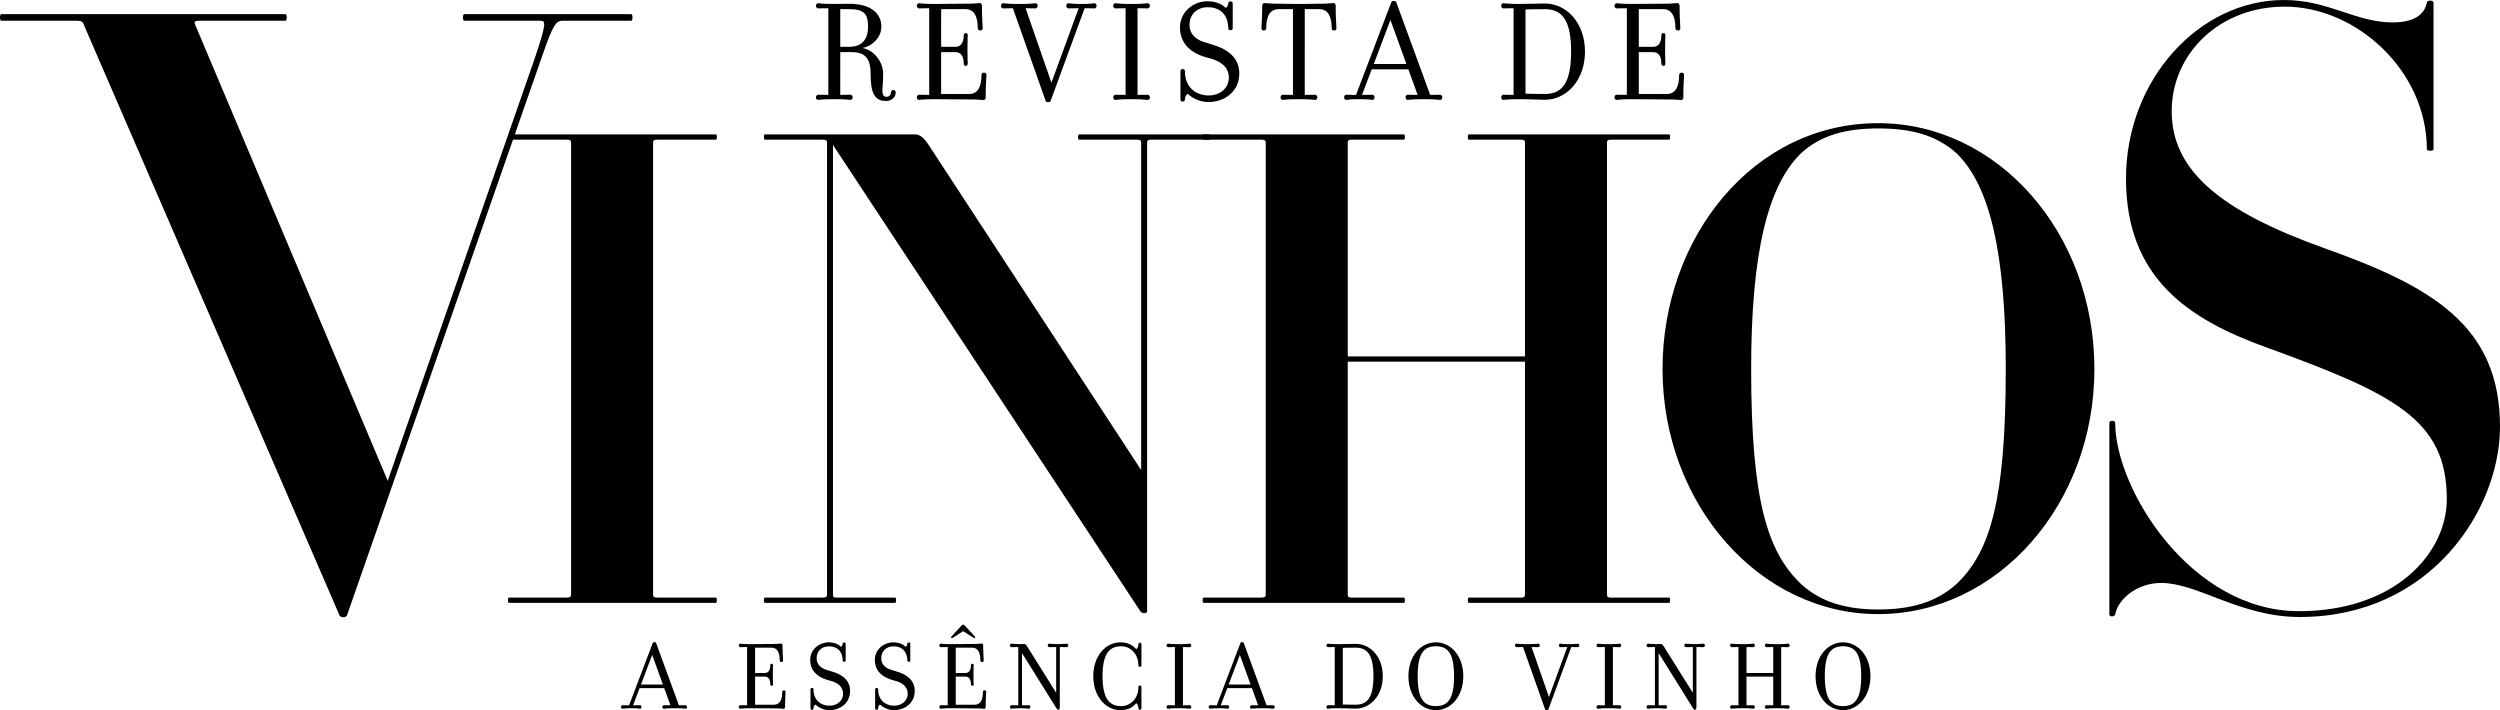 <?xml version="1.0" encoding="utf-8"?>
<!-- Generator: Adobe Illustrator 15.0.0, SVG Export Plug-In . SVG Version: 6.00 Build 0)  -->
<!DOCTYPE svg PUBLIC "-//W3C//DTD SVG 1.1//EN" "http://www.w3.org/Graphics/SVG/1.1/DTD/svg11.dtd">
<svg version="1.1" id="Layer_1" xmlns="http://www.w3.org/2000/svg" xmlns:xlink="http://www.w3.org/1999/xlink" x="0px" y="0px"
	 width="352px" height="100px" viewBox="0 0 352 100" enable-background="new 0 0 352 100" xml:space="preserve">
<g>
	<path d="M170.267,19.667c0.187,0,0.187-0.744,0-0.744h-18.344c-0.187,0-0.187,0.744,0,0.744h8.194c0.372,0,0.559,0.093,0.559,0.372
		v46.145l-29.797-45.586c-0.838-1.303-1.397-1.675-2.048-1.675h-21.138c-0.186,0-0.186,0.744,0,0.744h8.194
		c0.373,0,0.559,0.093,0.559,0.372v63.729c0,0.279-0.187,0.372-0.559,0.372h-8.194c-0.186,0-0.186,0.744,0,0.744h18.344
		c0.186,0,0.186-0.744,0-0.744h-8.288c-0.372,0-0.466-0.093-0.466-0.372V20.411l43.3,65.682c0.279,0.372,0.931,0.279,0.931,0V20.039
		c0-0.279,0.187-0.372,0.559-0.372H170.267z M100.802,84.884c0.186,0,0.186-0.744,0-0.744h-8.289c-0.373,0-0.558-0.093-0.558-0.372
		V20.039c0-0.279,0.186-0.372,0.558-0.372h8.289c0.186,0,0.186-0.744,0-0.744H71.656c-0.186,0-0.186,0.744,0,0.744h8.194
		c0.373,0,0.559,0.093,0.559,0.372v63.729c0,0.279-0.186,0.372-0.559,0.372h-8.194c-0.186,0-0.186,0.744,0,0.744H100.802z
		 M88.88,2.923c0.234,0,0.234-0.936,0-0.936H65.357c-0.234,0-0.234,0.936,0,0.936h10.767c0.702,0,0.819,0.351-0.702,4.91
		l-20.83,59.863L27.442,3.391c-0.117-0.351,0-0.468,0.585-0.468h12.17c0.234,0,0.234-0.936,0-0.936H0.175
		c-0.233,0-0.233,0.936,0,0.936h10.65c0.584,0,0.818,0.117,0.936,0.468l36.043,83.247c0.118,0.351,0.937,0.351,1.053,0L76.358,7.833
		c1.521-4.442,1.988-4.91,2.808-4.91H88.88z"/>
	<path d="M352,60.098c0-14.266-9.597-19.761-24.692-25.139c-14.745-5.262-21.532-10.99-21.532-19.291
		c0-8.069,6.67-14.733,15.914-14.733c10.064,0,20.013,9.004,20.013,20.11c0,0.233,0.936,0.233,0.936,0V0.351
		c0-0.351-0.936-0.351-0.936,0c-0.234,1.287-1.288,2.806-4.798,2.806c-5.267,0-9.011-3.156-15.331-3.156
		c-11.937,0-22.234,11.225-22.234,25.137c0,13.915,8.66,19.761,19.66,23.736c18.021,6.547,25.511,10.172,25.511,21.396
		c0,7.601-7.255,15.784-20.83,15.784c-15.213,0-25.862-17.187-25.862-26.54c0-0.352-0.819-0.352-0.819,0v27.009
		c0,0.35,0.702,0.35,0.819,0c0.352-2.105,3.043-4.443,6.437-4.443c5.266,0,11.117,4.793,19.543,4.793
		C342.287,86.871,352,71.671,352,60.098 M282.413,51.95c0,18.606-2.235,25.771-6.891,30.235c-2.979,2.698-6.611,3.629-11.081,3.629
		c-4.283,0-8.009-0.931-10.895-3.629c-4.656-4.465-6.984-11.629-6.984-30.235c0-16.281,2.328-25.771,6.984-30.33
		c2.886-2.697,6.611-3.535,10.895-3.535c4.47,0,8.102,0.838,11.081,3.535C280.178,26.179,282.413,35.669,282.413,51.95
		 M294.892,51.95c0-19.166-13.596-34.609-30.45-34.609c-17.6,0-30.356,16.096-30.356,34.609c0,19.071,13.688,34.516,30.356,34.516
		C281.296,86.466,294.892,71.021,294.892,51.95 M235.017,84.884c0.187,0,0.187-0.744,0-0.744h-8.194
		c-0.372,0-0.559-0.093-0.559-0.372V20.039c0-0.279,0.187-0.372,0.559-0.372h8.194c0.187,0,0.187-0.744,0-0.744h-28.214
		c-0.187,0-0.187,0.744,0,0.744h7.356c0.371,0,0.558,0.093,0.558,0.372v30.144h-24.956V20.039c0-0.279,0.188-0.372,0.56-0.372h7.356
		c0.187,0,0.187-0.744,0-0.744h-28.214c-0.187,0-0.187,0.744,0,0.744h8.101c0.466,0,0.651,0.093,0.651,0.372v63.729
		c0,0.279-0.186,0.372-0.651,0.372h-8.101c-0.187,0-0.187,0.744,0,0.744h28.214c0.187,0,0.187-0.744,0-0.744h-7.356
		c-0.372,0-0.56-0.093-0.56-0.372V50.926h24.956v32.842c0,0.279-0.187,0.372-0.558,0.372h-7.356c-0.187,0-0.187,0.744,0,0.744
		H235.017z"/>
	<path d="M237.118,10.541c0-0.168-0.105-0.316-0.336-0.316c-0.231,0-0.356,0.148-0.356,0.316c0,1.683-0.526,2.692-1.728,2.692
		h-3.956v-5.89h2.063c0.673,0,1.116,0.547,1.116,1.62c0,0.146,0.084,0.314,0.293,0.314c0.188,0,0.271-0.168,0.271-0.314
		c0-0.189-0.041-0.59-0.041-1.998c0-1.407,0.041-1.807,0.041-1.996c0-0.168-0.083-0.315-0.271-0.315
		c-0.209,0-0.293,0.147-0.293,0.315c0,1.073-0.443,1.62-1.116,1.62h-2.063V1.289h3.431c1.199,0,1.727,1.01,1.727,2.692
		c0,0.168,0.126,0.315,0.358,0.315c0.23,0,0.335-0.147,0.335-0.315c0-0.211-0.104-1.683-0.104-2.546V0.807
		c0-0.23-0.167-0.378-0.314-0.378c-0.19,0-0.844,0.084-1.181,0.084c-0.632,0-4.293,0.043-5.218,0.043
		c-1.726,0-1.935-0.104-2.145-0.104c-0.148,0-0.316,0.146-0.316,0.355c0,0.23,0.168,0.377,0.316,0.377
		c0.21,0,0.419-0.021,1.43-0.021v12.195c-1.011,0-1.22-0.021-1.43-0.021c-0.148,0-0.316,0.147-0.316,0.378s0.168,0.356,0.316,0.356
		c0.21,0,0.419-0.104,2.145-0.104c0.798,0,4.944,0.041,5.743,0.041c0.339,0,0.991,0.085,1.179,0.085
		c0.148,0,0.315-0.147,0.315-0.356v-0.65C237.013,12.224,237.118,10.751,237.118,10.541 M217.507,0.492
		c-0.926,0-2.042,0.063-3.683,0.063c-1.724,0-1.935-0.104-2.145-0.104c-0.147,0-0.315,0.146-0.315,0.355
		c0,0.23,0.168,0.377,0.315,0.377c0.21,0,0.421-0.021,1.432-0.021v12.195c-1.011,0-1.222-0.021-1.432-0.021
		c-0.147,0-0.315,0.147-0.315,0.377c0,0.23,0.168,0.356,0.315,0.356c0.21,0,0.421-0.104,2.145-0.104
		c1.725,0,2.757,0.083,3.683,0.083c3.053,0,5.659-2.73,5.659-6.789S220.56,0.492,217.507,0.492 M217.507,13.233
		c-1.516,0-2.716-0.043-2.716-0.043V1.331c0,0,1.327-0.042,2.716-0.042c2.4,0,3.705,1.471,3.705,5.972
		C221.212,11.761,219.907,13.233,217.507,13.233 M201.367,13.358l-4.755-12.992c-0.063-0.146-0.126-0.231-0.358-0.231
		c-0.252,0-0.315,0.063-0.378,0.231l-4.944,12.992h-0.128c-0.945,0-1.03-0.021-1.24-0.021c-0.146,0-0.315,0.147-0.315,0.377
		c0,0.23,0.169,0.356,0.315,0.356c0.21,0,0.295-0.104,1.787-0.104h0.105c1.472,0,1.557,0.104,1.768,0.104
		c0.146,0,0.314-0.126,0.314-0.356c0-0.229-0.168-0.377-0.314-0.377c-0.211,0-0.296,0.021-1.305,0.021h-0.148l1.369-3.597h5.156
		l1.305,3.597c-0.968,0-1.179-0.021-1.389-0.021c-0.146,0-0.314,0.147-0.314,0.377c0,0.23,0.168,0.356,0.314,0.356
		c0.21,0,0.421-0.104,2.146-0.104h0.252c1.726,0,1.936,0.104,2.146,0.104c0.169,0,0.317-0.126,0.317-0.356
		c0-0.229-0.148-0.377-0.317-0.377C202.545,13.338,202.335,13.358,201.367,13.358 M198.022,9.007h-4.589l2.338-6.202L198.022,9.007z
		 M188.17,3.98c0-0.21-0.104-1.683-0.104-2.545V0.807c0-0.23-0.146-0.378-0.314-0.378c-0.189,0-0.841,0.084-1.177,0.084
		l-3.284,0.043h-0.819l-3.284-0.043c-0.317,0-0.969-0.084-1.157-0.084c-0.168,0-0.316,0.147-0.316,0.378v0.629
		c0,0.862-0.104,2.335-0.104,2.545c0,0.168,0.104,0.315,0.314,0.315c0.231,0,0.356-0.147,0.356-0.315
		c0-1.683,0.525-2.691,1.748-2.691h2.021v12.069c-1.01,0-1.221-0.021-1.431-0.021c-0.169,0-0.316,0.147-0.316,0.377
		c0,0.23,0.147,0.356,0.316,0.356c0.21,0,0.421-0.104,2.146-0.104h0.252c1.726,0,1.937,0.104,2.147,0.104
		c0.146,0,0.316-0.126,0.316-0.356c0-0.229-0.17-0.377-0.316-0.377c-0.211,0-0.422,0.021-1.454,0.021V1.289h2.043
		c1.222,0,1.747,1.009,1.747,2.691c0,0.168,0.106,0.315,0.336,0.315C188.065,4.296,188.17,4.148,188.17,3.98 M174.493,10.353
		c0-2.271-1.702-3.47-3.829-4.08l-1.01-0.315c-1.053-0.294-2.168-1.01-2.168-2.439c0-1.556,1.116-2.502,2.548-2.502
		c2.294,0,2.904,1.682,2.904,2.901c0,0.147,0.042,0.336,0.315,0.336c0.251,0,0.314-0.168,0.314-0.336V0.512
		c0-0.104,0-0.313-0.334-0.313c-0.274,0-0.294,0.209-0.294,0.335c0,0.251-0.21,0.482-0.358,0.587
		c-0.483-0.524-1.347-0.943-2.61-0.943c-1.832,0-3.829,1.406-3.829,3.677c0,1.998,1.176,3.47,3.576,4.186l0.821,0.231
		c1.221,0.336,2.484,1.114,2.484,2.649c0,1.64-1.431,2.523-2.799,2.523c-2.043,0-3.389-1.347-3.389-3.386
		c0-0.168-0.021-0.336-0.314-0.336c-0.23,0-0.314,0.146-0.314,0.336v3.91c0,0.104,0,0.335,0.335,0.335
		c0.272,0,0.294-0.23,0.294-0.355c0-0.336,0.188-0.631,0.4-0.735c0.546,0.505,1.558,1.154,2.905,1.154
		C172.538,14.366,174.493,12.791,174.493,10.353 M160.163,13.358V1.163c1.01,0,1.22,0.021,1.431,0.021
		c0.147,0,0.316-0.146,0.316-0.377c0-0.209-0.168-0.355-0.316-0.355c-0.211,0-0.421,0.104-2.146,0.104h-0.251
		c-1.725,0-1.935-0.104-2.145-0.104c-0.148,0-0.316,0.146-0.316,0.355c0,0.23,0.168,0.377,0.316,0.377
		c0.21,0,0.42-0.021,1.431-0.021v12.195c-1.011,0-1.221-0.021-1.431-0.021c-0.148,0-0.316,0.147-0.316,0.377
		c0,0.23,0.168,0.356,0.316,0.356c0.21,0,0.42-0.104,2.145-0.104h0.251c1.725,0,1.935,0.104,2.146,0.104
		c0.147,0,0.316-0.126,0.316-0.356c0-0.229-0.168-0.377-0.316-0.377C161.383,13.338,161.173,13.358,160.163,13.358 M152.715,1.163
		h0.146c0.947,0,1.01,0.021,1.221,0.021c0.168,0,0.315-0.146,0.315-0.377c0-0.209-0.147-0.355-0.315-0.355
		c-0.21,0-0.274,0.104-1.767,0.104h-0.105c-1.472,0-1.556-0.104-1.766-0.104c-0.147,0-0.316,0.146-0.316,0.355
		c0,0.23,0.168,0.377,0.316,0.377c0.21,0,0.274-0.021,1.304-0.021h0.127l-3.831,10.471l-3.641-10.471
		c0.967,0,1.178,0.021,1.389,0.021c0.168,0,0.315-0.146,0.315-0.377c0-0.209-0.147-0.355-0.315-0.355
		c-0.211,0-0.422,0.104-2.125,0.104h-0.274c-1.724,0-1.934-0.104-2.145-0.104c-0.146,0-0.315,0.146-0.315,0.355
		c0,0.23,0.168,0.377,0.315,0.377c0.211,0,0.4-0.021,1.367-0.021l4.607,13.016c0.043,0.124,0.127,0.208,0.338,0.208
		c0.252,0,0.315-0.063,0.378-0.208L152.715,1.163z M138.889,10.541c0-0.168-0.105-0.316-0.335-0.316
		c-0.23,0-0.357,0.148-0.357,0.316c0,1.683-0.526,2.692-1.728,2.692h-3.956v-5.89h2.064c0.674,0,1.117,0.547,1.117,1.62
		c0,0.146,0.083,0.314,0.293,0.314c0.188,0,0.271-0.168,0.271-0.314c0-0.189-0.042-0.59-0.042-1.998
		c0-1.407,0.042-1.807,0.042-1.996c0-0.168-0.083-0.315-0.271-0.315c-0.21,0-0.293,0.147-0.293,0.315c0,1.073-0.442,1.62-1.117,1.62
		h-2.064V1.289h3.432c1.199,0,1.726,1.01,1.726,2.692c0,0.168,0.126,0.315,0.357,0.315c0.232,0,0.337-0.147,0.337-0.315
		c0-0.211-0.105-1.683-0.105-2.546V0.807c0-0.23-0.169-0.378-0.316-0.378c-0.189,0-0.843,0.084-1.18,0.084
		c-0.632,0-4.293,0.043-5.217,0.043c-1.725,0-1.936-0.104-2.146-0.104c-0.147,0-0.316,0.146-0.316,0.355
		c0,0.23,0.168,0.377,0.316,0.377c0.21,0,0.421-0.021,1.431-0.021v12.195c-1.01,0-1.221-0.021-1.431-0.021
		c-0.147,0-0.316,0.147-0.316,0.378s0.168,0.356,0.316,0.356c0.21,0,0.421-0.104,2.146-0.104c0.798,0,4.944,0.041,5.744,0.041
		c0.337,0,0.99,0.085,1.178,0.085c0.147,0,0.314-0.147,0.314-0.356v-0.65C138.784,12.224,138.889,10.751,138.889,10.541
		 M122.583,10.373c0,2.671,0.504,3.846,2.188,3.846c0.695,0,1.346-0.482,1.346-1.217c0-0.169-0.168-0.338-0.336-0.338
		c-0.188,0-0.335,0.169-0.335,0.358c0,0.399-0.295,0.608-0.675,0.608c-0.359,0-0.527-0.314-0.527-0.818
		c0-0.547,0.105-1.283,0.105-2.439c0-1.39-1.008-3.218-2.902-3.616c1.222-0.21,2.65-1.388,2.65-3.007
		c0-1.852-1.471-3.216-4.523-3.216c-0.842,0-1.411,0.021-2.229,0.021c-1.726,0-1.936-0.104-2.146-0.104
		c-0.148,0-0.316,0.146-0.316,0.355c0,0.23,0.168,0.377,0.316,0.377c0.21,0,0.42-0.021,1.431-0.021v12.195
		c-1.011,0-1.221-0.021-1.431-0.021c-0.148,0-0.316,0.147-0.316,0.377c0,0.23,0.168,0.356,0.316,0.356
		c0.21,0,0.42-0.104,2.146-0.104h0.251c1.725,0,1.936,0.104,2.146,0.104c0.147,0,0.316-0.126,0.316-0.356
		c0-0.229-0.169-0.377-0.316-0.377c-0.21,0-0.421,0.021-1.432,0.021V7.344h1.685C122.036,7.344,122.583,8.543,122.583,10.373
		 M122.225,3.75c0,1.725-0.8,2.84-2.652,2.84h-1.264V1.289h1.264C121.677,1.289,122.225,1.983,122.225,3.75"/>
	<path d="M263.359,95.206c0-2.856-1.757-4.765-3.865-4.765c-2.109,0-3.863,1.908-3.863,4.765c0,2.857,1.754,4.781,3.863,4.781
		C261.603,99.987,263.359,98.063,263.359,95.206 M262.057,95.206c0,3.196-0.863,4.215-2.563,4.215c-1.698,0-2.562-1.019-2.562-4.215
		c0-3.195,0.863-4.214,2.562-4.214C261.193,90.992,262.057,92.011,262.057,95.206 M245.907,94.755v-3.649
		c0.679,0,0.82,0.014,0.962,0.014c0.099,0,0.212-0.098,0.212-0.254c0-0.142-0.113-0.241-0.212-0.241
		c-0.142,0-0.283,0.071-1.444,0.071h-0.17c-1.16,0-1.302-0.071-1.441-0.071c-0.1,0-0.214,0.1-0.214,0.241
		c0,0.156,0.114,0.254,0.214,0.254c0.14,0,0.281-0.014,0.961-0.014v8.202c-0.68,0-0.821-0.014-0.961-0.014
		c-0.1,0-0.214,0.099-0.214,0.254c0,0.156,0.114,0.241,0.214,0.241c0.14,0,0.281-0.071,1.441-0.071h0.17
		c1.161,0,1.303,0.071,1.444,0.071c0.099,0,0.212-0.085,0.212-0.241c0-0.155-0.113-0.254-0.212-0.254
		c-0.142,0-0.283,0.014-0.962,0.014v-4.044h3.764v4.044c-0.679,0-0.821-0.014-0.962-0.014c-0.113,0-0.213,0.099-0.213,0.254
		c0,0.156,0.1,0.241,0.213,0.241c0.141,0,0.283-0.071,1.444-0.071h0.169c1.161,0,1.303,0.071,1.443,0.071
		c0.1,0,0.213-0.085,0.213-0.241c0-0.155-0.113-0.254-0.213-0.254c-0.141,0-0.282,0.014-0.976,0.014v-8.202
		c0.693,0,0.835,0.014,0.976,0.014c0.1,0,0.213-0.098,0.213-0.254c0-0.142-0.113-0.241-0.213-0.241
		c-0.141,0-0.282,0.071-1.443,0.071h-0.169c-1.161,0-1.304-0.071-1.444-0.071c-0.113,0-0.213,0.1-0.213,0.241
		c0,0.156,0.1,0.254,0.213,0.254c0.141,0,0.283-0.014,0.962-0.014v3.649H245.907z M233.535,91.954l4.799,7.693
		c0.113,0.183,0.17,0.282,0.325,0.282c0.127,0,0.198-0.1,0.198-0.396v-8.428c0.694,0,0.836,0.014,0.977,0.014
		c0.1,0,0.213-0.098,0.213-0.254c0-0.142-0.113-0.241-0.213-0.241c-0.127,0-0.269,0.057-1.231,0.071
		c-0.963-0.015-1.09-0.071-1.23-0.071c-0.099,0-0.212,0.1-0.212,0.241c0,0.156,0.113,0.254,0.212,0.254
		c0.141,0,0.282-0.014,0.977-0.014v6.436l-3.979-6.351c-0.254-0.396-0.325-0.522-0.537-0.522c-0.142,0-0.354,0.027-0.566,0.027
		c-0.963-0.015-1.09-0.071-1.218-0.071c-0.112,0-0.212,0.1-0.212,0.241c0,0.156,0.1,0.254,0.212,0.254
		c0.142,0,0.283-0.014,0.963-0.014v8.202c-0.68,0-0.821-0.014-0.963-0.014c-0.112,0-0.212,0.099-0.212,0.254
		c0,0.156,0.1,0.241,0.212,0.241c0.128,0,0.255-0.057,1.218-0.071c0.977,0.015,1.104,0.071,1.231,0.071
		c0.113,0,0.213-0.085,0.213-0.241c0-0.155-0.1-0.254-0.213-0.254c-0.142,0-0.283,0.014-0.963,0.014V91.954z M227.096,99.308v-8.202
		c0.679,0,0.82,0.014,0.963,0.014c0.099,0,0.212-0.098,0.212-0.254c0-0.142-0.113-0.241-0.212-0.241
		c-0.143,0-0.284,0.071-1.444,0.071h-0.169c-1.162,0-1.303-0.071-1.444-0.071c-0.099,0-0.214,0.1-0.214,0.241
		c0,0.156,0.115,0.254,0.214,0.254c0.142,0,0.282-0.014,0.963-0.014v8.202c-0.681,0-0.821-0.014-0.963-0.014
		c-0.099,0-0.214,0.099-0.214,0.254c0,0.156,0.115,0.241,0.214,0.241c0.142,0,0.282-0.071,1.444-0.071h0.169
		c1.16,0,1.302,0.071,1.444,0.071c0.099,0,0.212-0.085,0.212-0.241c0-0.155-0.113-0.254-0.212-0.254
		C227.916,99.294,227.774,99.308,227.096,99.308 M221.235,91.105h0.099c0.639,0,0.68,0.014,0.821,0.014
		c0.113,0,0.213-0.098,0.213-0.254c0-0.142-0.1-0.241-0.213-0.241c-0.142,0-0.183,0.071-1.188,0.071h-0.07
		c-0.991,0-1.048-0.071-1.189-0.071c-0.099,0-0.213,0.1-0.213,0.241c0,0.156,0.114,0.254,0.213,0.254
		c0.142,0,0.185-0.014,0.878-0.014h0.086l-2.578,7.043l-2.448-7.043c0.651,0,0.793,0.014,0.937,0.014
		c0.111,0,0.211-0.098,0.211-0.254c0-0.142-0.1-0.241-0.211-0.241c-0.144,0-0.285,0.071-1.432,0.071h-0.185
		c-1.16,0-1.302-0.071-1.443-0.071c-0.099,0-0.211,0.1-0.211,0.241c0,0.156,0.112,0.254,0.211,0.254
		c0.142,0,0.269-0.014,0.921-0.014l3.1,8.754c0.027,0.084,0.085,0.141,0.226,0.141c0.17,0,0.213-0.042,0.255-0.141L221.235,91.105z
		 M206.034,95.206c0-2.856-1.754-4.765-3.863-4.765c-2.108,0-3.865,1.908-3.865,4.765c0,2.857,1.757,4.781,3.865,4.781
		C204.28,99.987,206.034,98.063,206.034,95.206 M204.732,95.206c0,3.196-0.863,4.215-2.562,4.215c-1.699,0-2.563-1.019-2.563-4.215
		c0-3.195,0.863-4.214,2.563-4.214C203.869,90.992,204.732,92.011,204.732,95.206 M190.889,90.652c-0.622,0-1.373,0.043-2.477,0.043
		c-1.16,0-1.302-0.071-1.443-0.071c-0.099,0-0.212,0.1-0.212,0.241c0,0.156,0.113,0.254,0.212,0.254
		c0.142,0,0.283-0.014,0.963-0.014v8.202c-0.68,0-0.821-0.014-0.963-0.014c-0.099,0-0.212,0.099-0.212,0.254
		c0,0.156,0.113,0.241,0.212,0.241c0.142,0,0.283-0.071,1.443-0.071c1.161,0,1.854,0.057,2.477,0.057
		c2.054,0,3.809-1.839,3.809-4.568C194.697,92.478,192.942,90.652,190.889,90.652 M190.889,99.223c-1.018,0-1.825-0.028-1.825-0.028
		v-7.976c0,0,0.893-0.028,1.825-0.028c1.614,0,2.492,0.99,2.492,4.016C193.381,98.232,192.503,99.223,190.889,99.223
		 M178.334,99.308l-3.198-8.739c-0.042-0.099-0.084-0.156-0.24-0.156c-0.17,0-0.213,0.043-0.255,0.156l-3.326,8.739h-0.084
		c-0.638,0-0.694-0.014-0.835-0.014c-0.099,0-0.212,0.099-0.212,0.254c0,0.156,0.113,0.241,0.212,0.241
		c0.142,0,0.198-0.071,1.203-0.071h0.071c0.991,0,1.047,0.071,1.189,0.071c0.099,0,0.211-0.085,0.211-0.241
		c0-0.155-0.112-0.254-0.211-0.254c-0.142,0-0.198,0.014-0.878,0.014h-0.099l0.92-2.418h3.468l0.878,2.418
		c-0.651,0-0.793-0.014-0.934-0.014c-0.101,0-0.213,0.099-0.213,0.254c0,0.156,0.112,0.241,0.213,0.241
		c0.141,0,0.282-0.071,1.442-0.071h0.171c1.161,0,1.302,0.071,1.442,0.071c0.113,0,0.212-0.085,0.212-0.241
		c0-0.155-0.099-0.254-0.212-0.254C179.128,99.294,178.987,99.308,178.334,99.308 M176.084,96.38h-3.085l1.571-4.171L176.084,96.38z
		 M166.56,99.308v-8.202c0.679,0,0.821,0.014,0.961,0.014c0.099,0,0.213-0.098,0.213-0.254c0-0.142-0.114-0.241-0.213-0.241
		c-0.141,0-0.282,0.071-1.443,0.071h-0.17c-1.161,0-1.302-0.071-1.443-0.071c-0.099,0-0.213,0.1-0.213,0.241
		c0,0.156,0.114,0.254,0.213,0.254c0.141,0,0.283-0.014,0.961-0.014v8.202c-0.679,0-0.82-0.014-0.961-0.014
		c-0.099,0-0.213,0.099-0.213,0.254c0,0.156,0.114,0.241,0.213,0.241c0.141,0,0.283-0.071,1.443-0.071h0.17
		c1.161,0,1.303,0.071,1.443,0.071c0.099,0,0.213-0.085,0.213-0.241c0-0.155-0.114-0.254-0.213-0.254
		C167.38,99.294,167.239,99.308,166.56,99.308 M157.741,99.987c1.175,0,1.727-0.425,2.264-0.978c0.17,0.143,0.284,0.482,0.284,0.666
		c0,0.085,0.014,0.254,0.198,0.254c0.226,0,0.226-0.169,0.226-0.24v-2.94c0-0.114-0.057-0.228-0.213-0.228
		c-0.198,0-0.211,0.128-0.211,0.228c0,1.541-1.076,2.672-2.435,2.672c-1.614,0-2.619-1.019-2.619-4.215
		c0-3.195,1.005-4.214,2.619-4.214c1.359,0,2.435,1.132,2.435,2.673c0,0.1,0.014,0.227,0.211,0.227c0.156,0,0.213-0.113,0.213-0.227
		v-2.941c0-0.071,0-0.226-0.226-0.226c-0.185,0-0.198,0.154-0.198,0.24c0,0.254-0.156,0.551-0.284,0.664
		c-0.509-0.509-1.104-0.961-2.264-0.961c-2.053,0-3.808,1.908-3.808,4.765C153.933,98.063,155.688,99.987,157.741,99.987
		 M143.898,91.954l4.798,7.693c0.113,0.183,0.17,0.282,0.325,0.282c0.127,0,0.198-0.1,0.198-0.396v-8.428
		c0.694,0,0.835,0.014,0.977,0.014c0.1,0,0.213-0.098,0.213-0.254c0-0.142-0.113-0.241-0.213-0.241
		c-0.127,0-0.268,0.057-1.231,0.071c-0.963-0.015-1.09-0.071-1.231-0.071c-0.1,0-0.213,0.1-0.213,0.241
		c0,0.156,0.113,0.254,0.213,0.254c0.141,0,0.283-0.014,0.977-0.014v6.436l-3.978-6.351c-0.255-0.396-0.326-0.522-0.537-0.522
		c-0.143,0-0.354,0.027-0.567,0.027c-0.962-0.015-1.089-0.071-1.217-0.071c-0.113,0-0.212,0.1-0.212,0.241
		c0,0.156,0.099,0.254,0.212,0.254c0.142,0,0.284-0.014,0.963-0.014v8.202c-0.679,0-0.821-0.014-0.963-0.014
		c-0.113,0-0.212,0.099-0.212,0.254c0,0.156,0.099,0.241,0.212,0.241c0.128,0,0.255-0.057,1.217-0.071
		c0.977,0.015,1.104,0.071,1.232,0.071c0.112,0,0.211-0.085,0.211-0.241c0-0.155-0.099-0.254-0.211-0.254
		c-0.142,0-0.284,0.014-0.963,0.014V91.954z M138.859,97.412c0-0.112-0.071-0.212-0.226-0.212c-0.156,0-0.24,0.1-0.24,0.212
		c0,1.132-0.354,1.811-1.161,1.811h-2.662v-3.959h1.388c0.453,0,0.75,0.367,0.75,1.088c0,0.1,0.057,0.212,0.198,0.212
		c0.127,0,0.184-0.112,0.184-0.212c0-0.126-0.028-0.396-0.028-1.343s0.028-1.216,0.028-1.344c0-0.113-0.056-0.212-0.184-0.212
		c-0.142,0-0.198,0.099-0.198,0.212c0,0.722-0.297,1.09-0.75,1.09h-1.388V91.19h2.308c0.807,0,1.16,0.679,1.16,1.81
		c0,0.113,0.086,0.213,0.241,0.213s0.226-0.1,0.226-0.213c0-0.141-0.071-1.131-0.071-1.711v-0.424c0-0.155-0.113-0.254-0.211-0.254
		c-0.128,0-0.566,0.057-0.793,0.057c-0.425,0-2.888,0.027-3.51,0.027c-1.16,0-1.302-0.071-1.444-0.071
		c-0.099,0-0.212,0.1-0.212,0.241c0,0.156,0.113,0.254,0.212,0.254c0.142,0,0.284-0.014,0.963-0.014v8.202
		c-0.679,0-0.821-0.014-0.963-0.014c-0.099,0-0.212,0.099-0.212,0.254c0,0.156,0.113,0.241,0.212,0.241
		c0.142,0,0.284-0.071,1.444-0.071c0.538,0,3.327,0.028,3.864,0.028c0.226,0,0.665,0.056,0.792,0.056c0.1,0,0.212-0.098,0.212-0.239
		v-0.438C138.788,98.544,138.859,97.554,138.859,97.412 M137.303,89.663l-1.458-1.584c-0.169-0.184-0.283-0.184-0.453,0
		l-1.472,1.584c-0.084,0.1,0.057,0.24,0.184,0.169l1.501-0.961l1.515,0.961C137.232,89.903,137.374,89.747,137.303,89.663
		 M128.795,97.285c0-1.527-1.146-2.333-2.576-2.743l-0.679-0.212c-0.709-0.198-1.459-0.678-1.459-1.641
		c0-1.047,0.75-1.684,1.713-1.684c1.543,0,1.954,1.132,1.954,1.952c0,0.1,0.028,0.227,0.212,0.227c0.17,0,0.212-0.113,0.212-0.227
		v-2.29c0-0.071,0-0.213-0.227-0.213c-0.183,0-0.198,0.142-0.198,0.226c0,0.17-0.142,0.325-0.24,0.396
		c-0.326-0.354-0.907-0.636-1.756-0.636c-1.231,0-2.576,0.947-2.576,2.475c0,1.344,0.793,2.333,2.406,2.814l0.553,0.154
		c0.82,0.227,1.67,0.75,1.67,1.782c0,1.104-0.963,1.697-1.883,1.697c-1.373,0-2.278-0.905-2.278-2.277
		c0-0.112-0.015-0.227-0.212-0.227c-0.156,0-0.212,0.1-0.212,0.227v2.631c0,0.071,0,0.226,0.227,0.226
		c0.184,0,0.198-0.154,0.198-0.239c0-0.228,0.127-0.426,0.27-0.496c0.367,0.34,1.047,0.779,1.952,0.779
		C127.479,99.987,128.795,98.926,128.795,97.285 M119.695,97.285c0-1.527-1.146-2.333-2.576-2.743l-0.68-0.212
		c-0.708-0.198-1.458-0.678-1.458-1.641c0-1.047,0.75-1.684,1.713-1.684c1.542,0,1.954,1.132,1.954,1.952
		c0,0.1,0.028,0.227,0.211,0.227c0.17,0,0.213-0.113,0.213-0.227v-2.29c0-0.071,0-0.213-0.227-0.213
		c-0.184,0-0.198,0.142-0.198,0.226c0,0.17-0.142,0.325-0.242,0.396c-0.325-0.354-0.905-0.636-1.754-0.636
		c-1.232,0-2.576,0.947-2.576,2.475c0,1.344,0.792,2.333,2.406,2.814l0.552,0.154c0.821,0.227,1.67,0.75,1.67,1.782
		c0,1.104-0.963,1.697-1.882,1.697c-1.373,0-2.28-0.905-2.28-2.277c0-0.112-0.014-0.227-0.211-0.227c-0.155,0-0.212,0.1-0.212,0.227
		v2.631c0,0.071,0,0.226,0.226,0.226c0.184,0,0.198-0.154,0.198-0.239c0-0.228,0.128-0.426,0.27-0.496
		c0.369,0.34,1.047,0.779,1.953,0.779C118.378,99.987,119.695,98.926,119.695,97.285 M110.608,97.412
		c0-0.112-0.071-0.212-0.226-0.212s-0.241,0.1-0.241,0.212c0,1.132-0.354,1.811-1.16,1.811h-2.662v-3.959h1.388
		c0.453,0,0.75,0.367,0.75,1.088c0,0.1,0.057,0.212,0.199,0.212c0.127,0,0.184-0.112,0.184-0.212c0-0.126-0.028-0.396-0.028-1.343
		s0.028-1.216,0.028-1.344c0-0.113-0.056-0.212-0.184-0.212c-0.142,0-0.199,0.099-0.199,0.212c0,0.722-0.297,1.09-0.75,1.09h-1.388
		V91.19h2.308c0.807,0,1.161,0.679,1.161,1.81c0,0.113,0.085,0.213,0.241,0.213c0.155,0,0.226-0.1,0.226-0.213
		c0-0.141-0.071-1.131-0.071-1.711v-0.424c0-0.155-0.113-0.254-0.212-0.254c-0.127,0-0.565,0.057-0.792,0.057
		c-0.425,0-2.888,0.027-3.511,0.027c-1.162,0-1.302-0.071-1.444-0.071c-0.1,0-0.212,0.1-0.212,0.241
		c0,0.156,0.112,0.254,0.212,0.254c0.142,0,0.282-0.014,0.963-0.014v8.202c-0.681,0-0.821-0.014-0.963-0.014
		c-0.1,0-0.212,0.099-0.212,0.254c0,0.156,0.112,0.241,0.212,0.241c0.142,0,0.282-0.071,1.444-0.071
		c0.537,0,3.326,0.028,3.864,0.028c0.226,0,0.664,0.056,0.792,0.056c0.099,0,0.212-0.098,0.212-0.239v-0.438
		C110.537,98.544,110.608,97.554,110.608,97.412 M95.59,99.308l-3.199-8.739c-0.043-0.099-0.084-0.156-0.241-0.156
		c-0.169,0-0.212,0.043-0.254,0.156l-3.326,8.739h-0.085c-0.637,0-0.693-0.014-0.835-0.014c-0.099,0-0.213,0.099-0.213,0.254
		c0,0.156,0.114,0.241,0.213,0.241c0.142,0,0.198-0.071,1.203-0.071h0.071c0.991,0,1.047,0.071,1.189,0.071
		c0.099,0,0.212-0.085,0.212-0.241c0-0.155-0.113-0.254-0.212-0.254c-0.142,0-0.198,0.014-0.878,0.014h-0.099l0.919-2.418h3.468
		l0.879,2.418c-0.652,0-0.793-0.014-0.935-0.014c-0.099,0-0.212,0.099-0.212,0.254c0,0.156,0.114,0.241,0.212,0.241
		c0.142,0,0.283-0.071,1.444-0.071h0.17c1.16,0,1.302,0.071,1.443,0.071c0.113,0,0.212-0.085,0.212-0.241
		c0-0.155-0.099-0.254-0.212-0.254C96.383,99.294,96.241,99.308,95.59,99.308 M93.34,96.38h-3.086l1.571-4.171L93.34,96.38z"/>
</g>
</svg>
